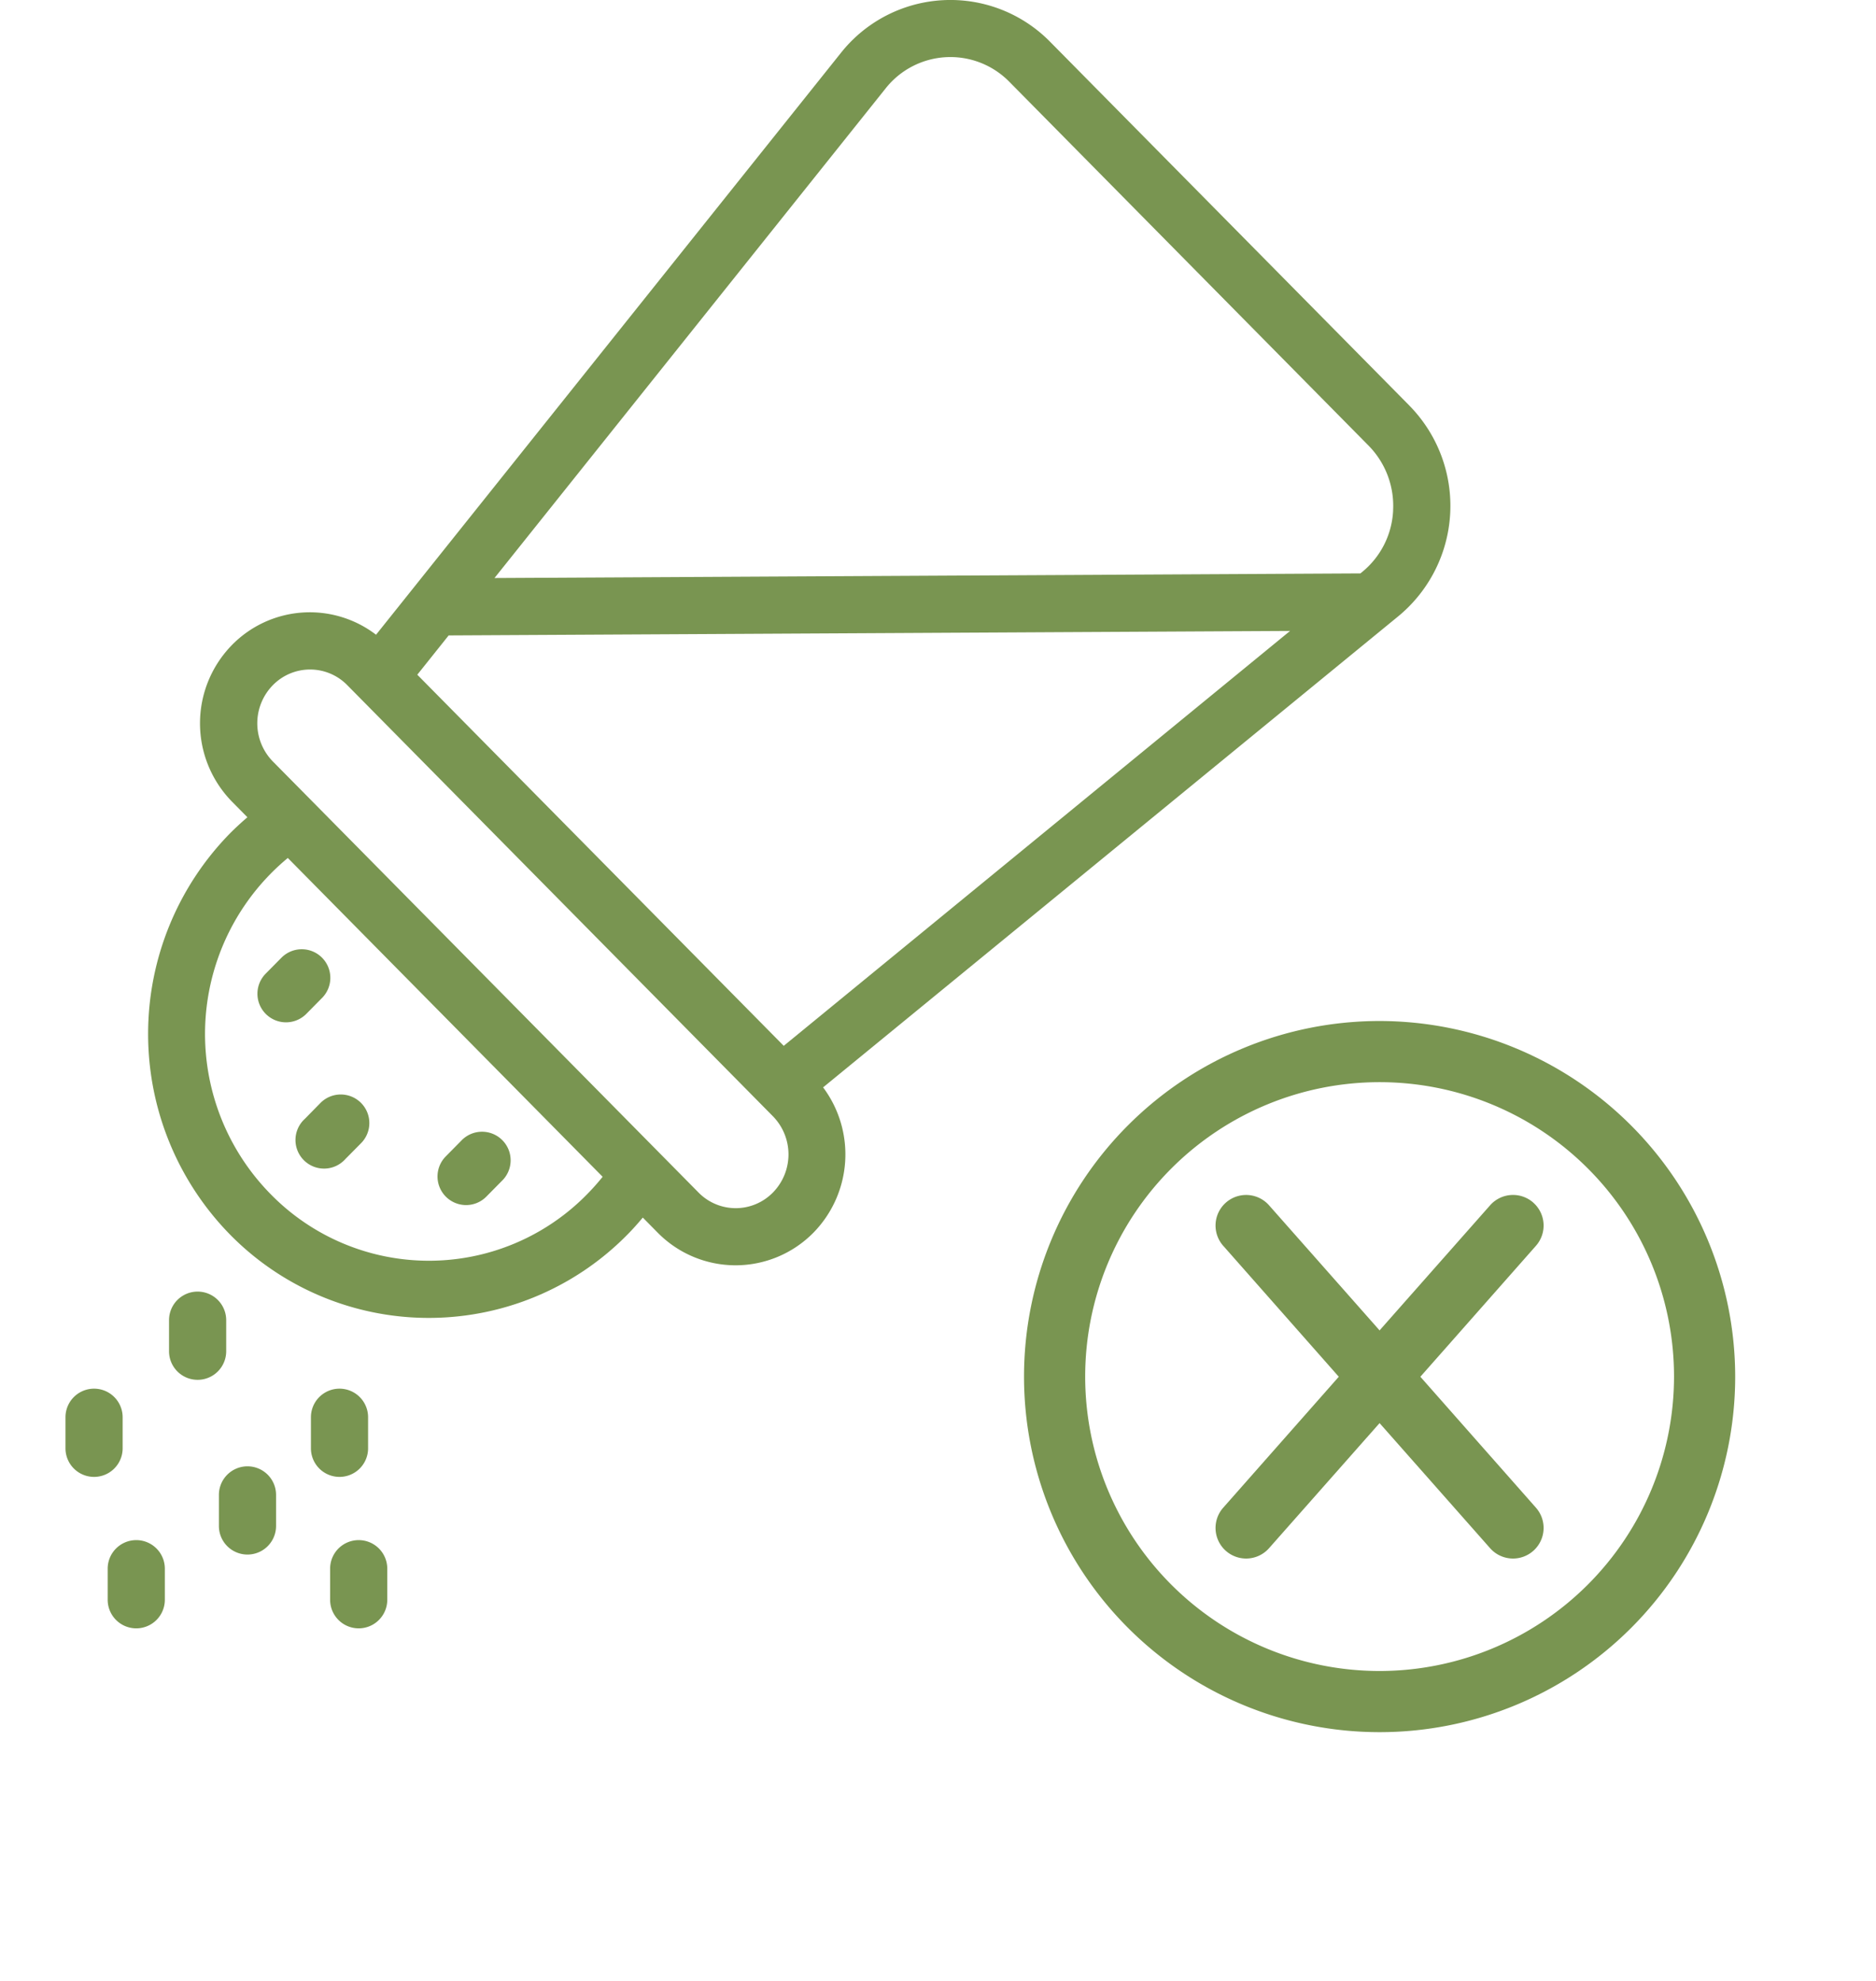 <svg viewBox="0 0 57.301 60.512" height="60.512" width="57.301" xmlns:xlink="http://www.w3.org/1999/xlink" xmlns="http://www.w3.org/2000/svg">
  <defs>
    <clipPath id="clip-path">
      <rect fill="#799551" transform="translate(-2)" height="60.512" width="57.301" data-name="Rettangolo 47" id="Rettangolo_47"></rect>
    </clipPath>
  </defs>
  <g transform="translate(2)" data-name="Raggruppa 123" id="Raggruppa_123">
    <g clip-path="url(#clip-path)" data-name="Raggruppa 122" id="Raggruppa_122">
      <path fill="#799551" transform="translate(-10.503 0)" d="M51.55,12.387,40.575,1.274a4.269,4.269,0,0,0-6.386.34l-14.2,17.774a3.328,3.328,0,0,0-4.4.313,3.418,3.418,0,0,0,0,4.785l.471.477c-.182.156-.36.319-.53.49a8.755,8.755,0,0,0,0,12.258,8.508,8.508,0,0,0,12.137,0c.165-.166.32-.341.47-.52l.455.461a3.337,3.337,0,0,0,4.757,0,3.418,3.418,0,0,0,.295-4.438L51.214,18.823a4.369,4.369,0,0,0,.335-6.436m-30.3,8.222.958-1.2,25.7-.137L32.442,31.945Zm5.181,15.875a6.762,6.762,0,0,1-9.652,0,6.977,6.977,0,0,1,.516-10.277l9.616,9.738a7.015,7.015,0,0,1-.481.54m5.682-.059a1.59,1.59,0,0,1-2.272,0l-1.177-1.192h0L18,24.436h0l-1.162-1.176a1.665,1.665,0,0,1,0-2.332,1.59,1.59,0,0,1,2.272,0l13,13.167a1.665,1.665,0,0,1,0,2.332M51.055,15.591a2.577,2.577,0,0,1-.947,1.881l-.053.043-26.448.141L35.554,2.7a2.523,2.523,0,0,1,3.78-.2L50.307,13.614a2.621,2.621,0,0,1,.747,1.977" data-name="Tracciato 41" id="Tracciato_41"></path>
      <path fill="#799551" transform="translate(-29.347 -138.921)" d="M36.662,173.093A.873.873,0,1,0,37.9,174.32l.469-.474a.873.873,0,1,0-1.242-1.227Z" data-name="Tracciato 42" id="Tracciato_42"></path>
      <path fill="#799551" transform="translate(-47.208 -143.7)" d="M59.444,180.509a.87.87,0,0,0,.621-.26l.469-.475a.873.873,0,1,0-1.242-1.226l-.469.475a.873.873,0,0,0,.621,1.486" data-name="Tracciato 43" id="Tracciato_43"></path>
      <path fill="#799551" transform="translate(-24.334 -120.539)" d="M30.911,149.812l-.469.475a.873.873,0,0,0,1.242,1.227l.469-.475a.873.873,0,1,0-1.242-1.226" data-name="Tracciato 44" id="Tracciato_44"></path>
      <path fill="#799551" transform="translate(-13.14 -163.906)" d="M18.049,204.231a.873.873,0,1,0-1.746,0v.949a.873.873,0,0,0,1.746,0Z" data-name="Tracciato 45" id="Tracciato_45"></path>
      <path fill="#799551" transform="translate(0 -176.226)" d="M1.746,220.465v-.949a.873.873,0,0,0-1.746,0v.949a.873.873,0,1,0,1.746,0" data-name="Tracciato 46" id="Tracciato_46"></path>
      <path fill="#799551" transform="translate(-31.148 -176.226)" d="M40.391,220.465v-.949a.873.873,0,0,0-1.746,0v.949a.873.873,0,1,0,1.746,0" data-name="Tracciato 47" id="Tracciato_47"></path>
      <path fill="#799551" transform="translate(-19.467 -186.083)" d="M25.026,230.872a.873.873,0,0,0-.873.873v.949a.873.873,0,0,0,1.746,0v-.949a.873.873,0,0,0-.873-.873" data-name="Tracciato 48" id="Tracciato_48"></path>
      <path fill="#799551" transform="translate(-5.353 -195.446)" d="M7.515,242.489a.873.873,0,0,0-.873.873v.949a.873.873,0,0,0,1.746,0v-.949a.873.873,0,0,0-.873-.873" data-name="Tracciato 49" id="Tracciato_49"></path>
      <path fill="#799551" transform="translate(-33.581 -195.446)" d="M42.537,242.489a.873.873,0,0,0-.873.873v.949a.873.873,0,0,0,1.746,0v-.949a.873.873,0,0,0-.873-.873" data-name="Tracciato 50" id="Tracciato_50"></path>
      <path fill="#799551" transform="translate(-74.766 -119.024)" d="M114.905,150.211a10.861,10.861,0,1,0,10.861,10.861,10.874,10.874,0,0,0-10.861-10.861m0,19.854a8.993,8.993,0,1,1,8.993-8.993,9,9,0,0,1-8.993,8.993" data-name="Tracciato 53" id="Tracciato_53"></path>
      <path fill="#799551" transform="translate(-97.096 -139.3)" d="M141.929,176.034a.934.934,0,0,0-1.319.082l-3.376,3.821-3.376-3.821a.934.934,0,1,0-1.4,1.237l3.53,4-3.53,4a.934.934,0,0,0,1.4,1.237l3.376-3.821,3.376,3.821a.934.934,0,0,0,1.4-1.237l-3.53-4,3.53-4a.934.934,0,0,0-.082-1.319" data-name="Tracciato 54" id="Tracciato_54"></path>
    </g>
  </g>
</svg>
